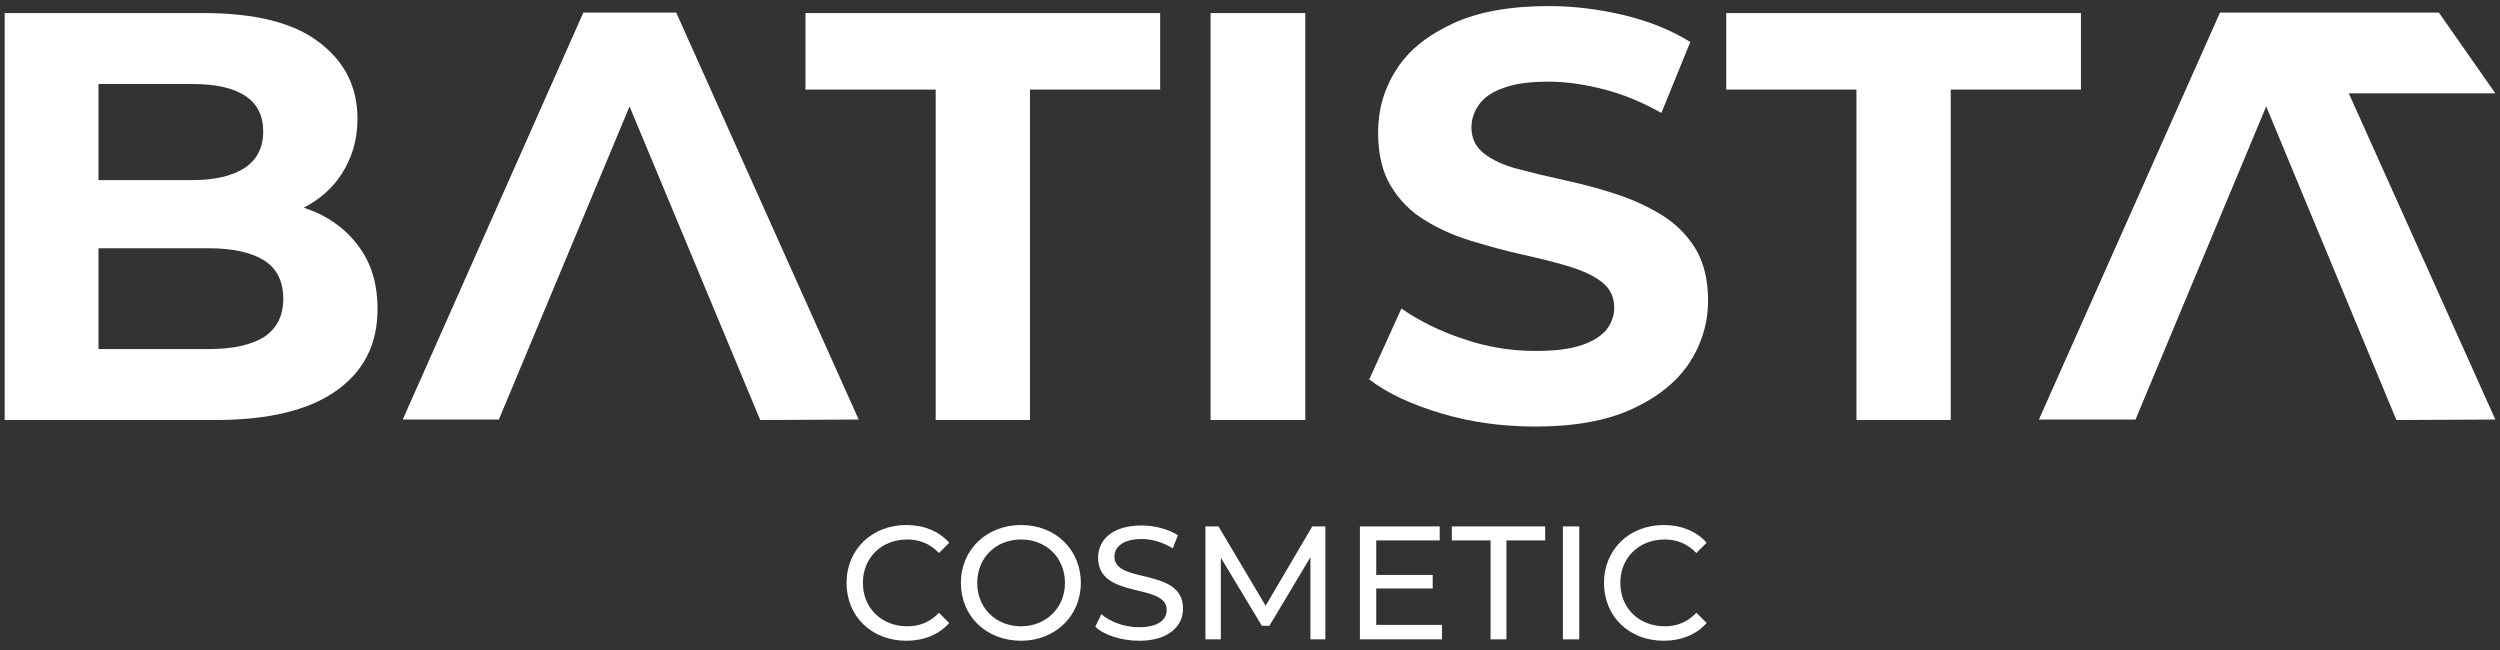 <?xml version="1.0" encoding="UTF-8"?>
<!-- Generator: Adobe Illustrator 28.2.0, SVG Export Plug-In . SVG Version: 6.00 Build 0)  -->
<svg xmlns="http://www.w3.org/2000/svg" xmlns:xlink="http://www.w3.org/1999/xlink" version="1.1" id="Calque_1" x="0px" y="0px" viewBox="0 0 535.7 139.3" style="enable-background:new 0 0 535.7 139.3;" xml:space="preserve">
<rect x="0" y="0" width="535.7" height="139.3" fill="#333333" stroke="none"/>
<style type="text/css">
	.st0{fill:#FFFFFF;}
</style>
<g>
	<polygon class="st0" points="534.7,20 522.6,2.7 495.6,2.7 494.8,2.7 475.7,2.7 436.9,89.9 457.6,89.9 485.6,22.8 513.5,90    534.7,89.9 503.3,20  "></polygon>
	<polygon class="st0" points="125,2.7 86.3,89.9 106.9,89.9 134.9,22.8 162.9,90 184,89.9 144.9,2.7  "></polygon>
	<path class="st0" d="M67.5,45.4c-0.8-0.3-1.6-0.6-2.4-0.9c3.4-1.8,6.1-4.1,8.1-7.2c2.2-3.4,3.4-7.3,3.4-11.9   c0-6.8-2.8-12.3-8.3-16.4c-5.5-4.2-13.8-6.2-24.7-6.2H1V90h45.1c11.5,0,20.1-2.1,26-6.3c5.9-4.2,8.8-10,8.8-17.5   c0-5.1-1.2-9.3-3.6-12.8C74.9,49.9,71.6,47.2,67.5,45.4z M21.1,18h20.1c4.9,0,8.7,0.8,11.3,2.5c2.6,1.7,3.9,4.2,3.9,7.7   S55,34.3,52.4,36c-2.6,1.7-6.4,2.6-11.3,2.6H21.1V18z M56.6,72.2c-2.7,1.7-6.7,2.6-11.8,2.6H21.1V53.2h23.7c5.1,0,9.1,0.9,11.8,2.6   c2.7,1.7,4.1,4.5,4.1,8.2C60.7,67.7,59.3,70.4,56.6,72.2z"></path>
	<polygon class="st0" points="172.6,19.2 200.5,19.2 200.5,90 220.7,90 220.7,19.2 248.6,19.2 248.6,2.8 172.6,2.8  "></polygon>
	<rect x="259.4" y="2.8" class="st0" width="20.3" height="87.2"></rect>
	<path class="st0" d="M355.8,45.9c-3-1.8-6.3-3.3-9.8-4.4c-3.6-1.2-7.2-2.1-10.8-2.9c-3.7-0.8-7-1.6-10-2.4c-3-0.8-5.4-1.9-7.2-3.3   c-1.8-1.4-2.7-3.3-2.7-5.6c0-1.8,0.6-3.5,1.7-5c1.1-1.5,2.9-2.7,5.3-3.5c2.4-0.9,5.6-1.3,9.6-1.3c3.8,0,7.8,0.6,12,1.7   c4.2,1.1,8.2,2.8,12.1,5L362.2,9c-4-2.5-8.7-4.4-14-5.7c-5.4-1.3-10.8-2-16.3-2c-8.2,0-15.1,1.2-20.5,3.7   c-5.4,2.5-9.5,5.7-12.1,9.8c-2.7,4.1-4,8.7-4,13.6c0,4.6,0.9,8.4,2.7,11.4c1.8,3,4.2,5.5,7.2,7.3c3,1.9,6.4,3.4,10,4.5   c3.6,1.1,7.2,2.1,10.8,2.9c3.6,0.8,6.9,1.6,9.9,2.5c3,0.9,5.5,2,7.3,3.4c1.8,1.4,2.7,3.2,2.7,5.5c0,1.8-0.6,3.4-1.7,4.8   c-1.2,1.4-3,2.5-5.4,3.3c-2.4,0.8-5.7,1.2-9.7,1.2c-5.2,0-10.4-0.8-15.6-2.6c-5.1-1.7-9.5-3.9-13.2-6.5l-6.9,15.2   c3.9,3,9.1,5.4,15.5,7.3c6.4,1.9,13.1,2.8,20.1,2.8c8.2,0,15.1-1.2,20.6-3.7s9.6-5.8,12.3-9.8c2.7-4.1,4.1-8.6,4.1-13.5   c0-4.5-0.9-8.2-2.8-11.3C361.3,50.1,358.8,47.7,355.8,45.9z"></path>
	<polygon class="st0" points="445.9,2.8 369.9,2.8 369.9,19.2 397.8,19.2 397.8,90 418,90 418,19.2 445.9,19.2  "></polygon>
</g>
<g>
	<path class="st0" d="M181.4,124.9c0-7.2,5.5-12.4,12.8-12.4c3.7,0,7,1.3,9.2,3.8l-2.2,2.2c-1.9-2-4.2-2.9-6.8-2.9   c-5.5,0-9.5,3.9-9.5,9.3c0,5.4,4,9.3,9.5,9.3c2.7,0,4.9-0.9,6.8-2.9l2.2,2.2c-2.2,2.5-5.5,3.8-9.2,3.8   C186.8,137.3,181.4,132.1,181.4,124.9z"></path>
	<path class="st0" d="M205.9,124.9c0-7.1,5.5-12.4,12.9-12.4c7.4,0,12.8,5.3,12.8,12.4c0,7.1-5.5,12.4-12.8,12.4   C211.3,137.3,205.9,132,205.9,124.9z M228.2,124.9c0-5.4-4-9.3-9.4-9.3c-5.4,0-9.4,3.9-9.4,9.3c0,5.4,4,9.3,9.4,9.3   C224.1,134.2,228.2,130.3,228.2,124.9z"></path>
	<path class="st0" d="M234.7,134.3l1.3-2.7c1.8,1.6,4.9,2.8,8,2.8c4.2,0,6-1.6,6-3.7c0-5.9-14.7-2.2-14.7-11.2   c0-3.7,2.9-6.9,9.3-6.9c2.8,0,5.8,0.8,7.8,2.1l-1.1,2.8c-2.1-1.3-4.5-2-6.6-2c-4.1,0-5.9,1.7-5.9,3.8c0,5.9,14.7,2.2,14.7,11.1   c0,3.7-3,6.9-9.4,6.9C240.3,137.3,236.6,136.1,234.7,134.3z"></path>
	<path class="st0" d="M280.8,137l0-17.6l-8.8,14.7h-1.6l-8.8-14.6V137h-3.3v-24.2h2.8l10.1,17l10-17h2.8l0,24.2H280.8z"></path>
	<path class="st0" d="M309,134v3h-17.6v-24.2h17.1v3h-13.6v7.4H307v2.9h-12.1v7.8H309z"></path>
	<path class="st0" d="M319.4,115.8h-8.3v-3h20v3h-8.3V137h-3.4V115.8z"></path>
	<path class="st0" d="M334.9,112.8h3.5V137h-3.5V112.8z"></path>
	<path class="st0" d="M343.7,124.9c0-7.2,5.5-12.4,12.8-12.4c3.7,0,7,1.3,9.2,3.8l-2.2,2.2c-1.9-2-4.2-2.9-6.8-2.9   c-5.5,0-9.5,3.9-9.5,9.3c0,5.4,4,9.3,9.5,9.3c2.7,0,4.9-0.9,6.8-2.9l2.2,2.2c-2.2,2.5-5.5,3.8-9.2,3.8   C349.1,137.3,343.7,132.1,343.7,124.9z"></path>
</g>
</svg>
